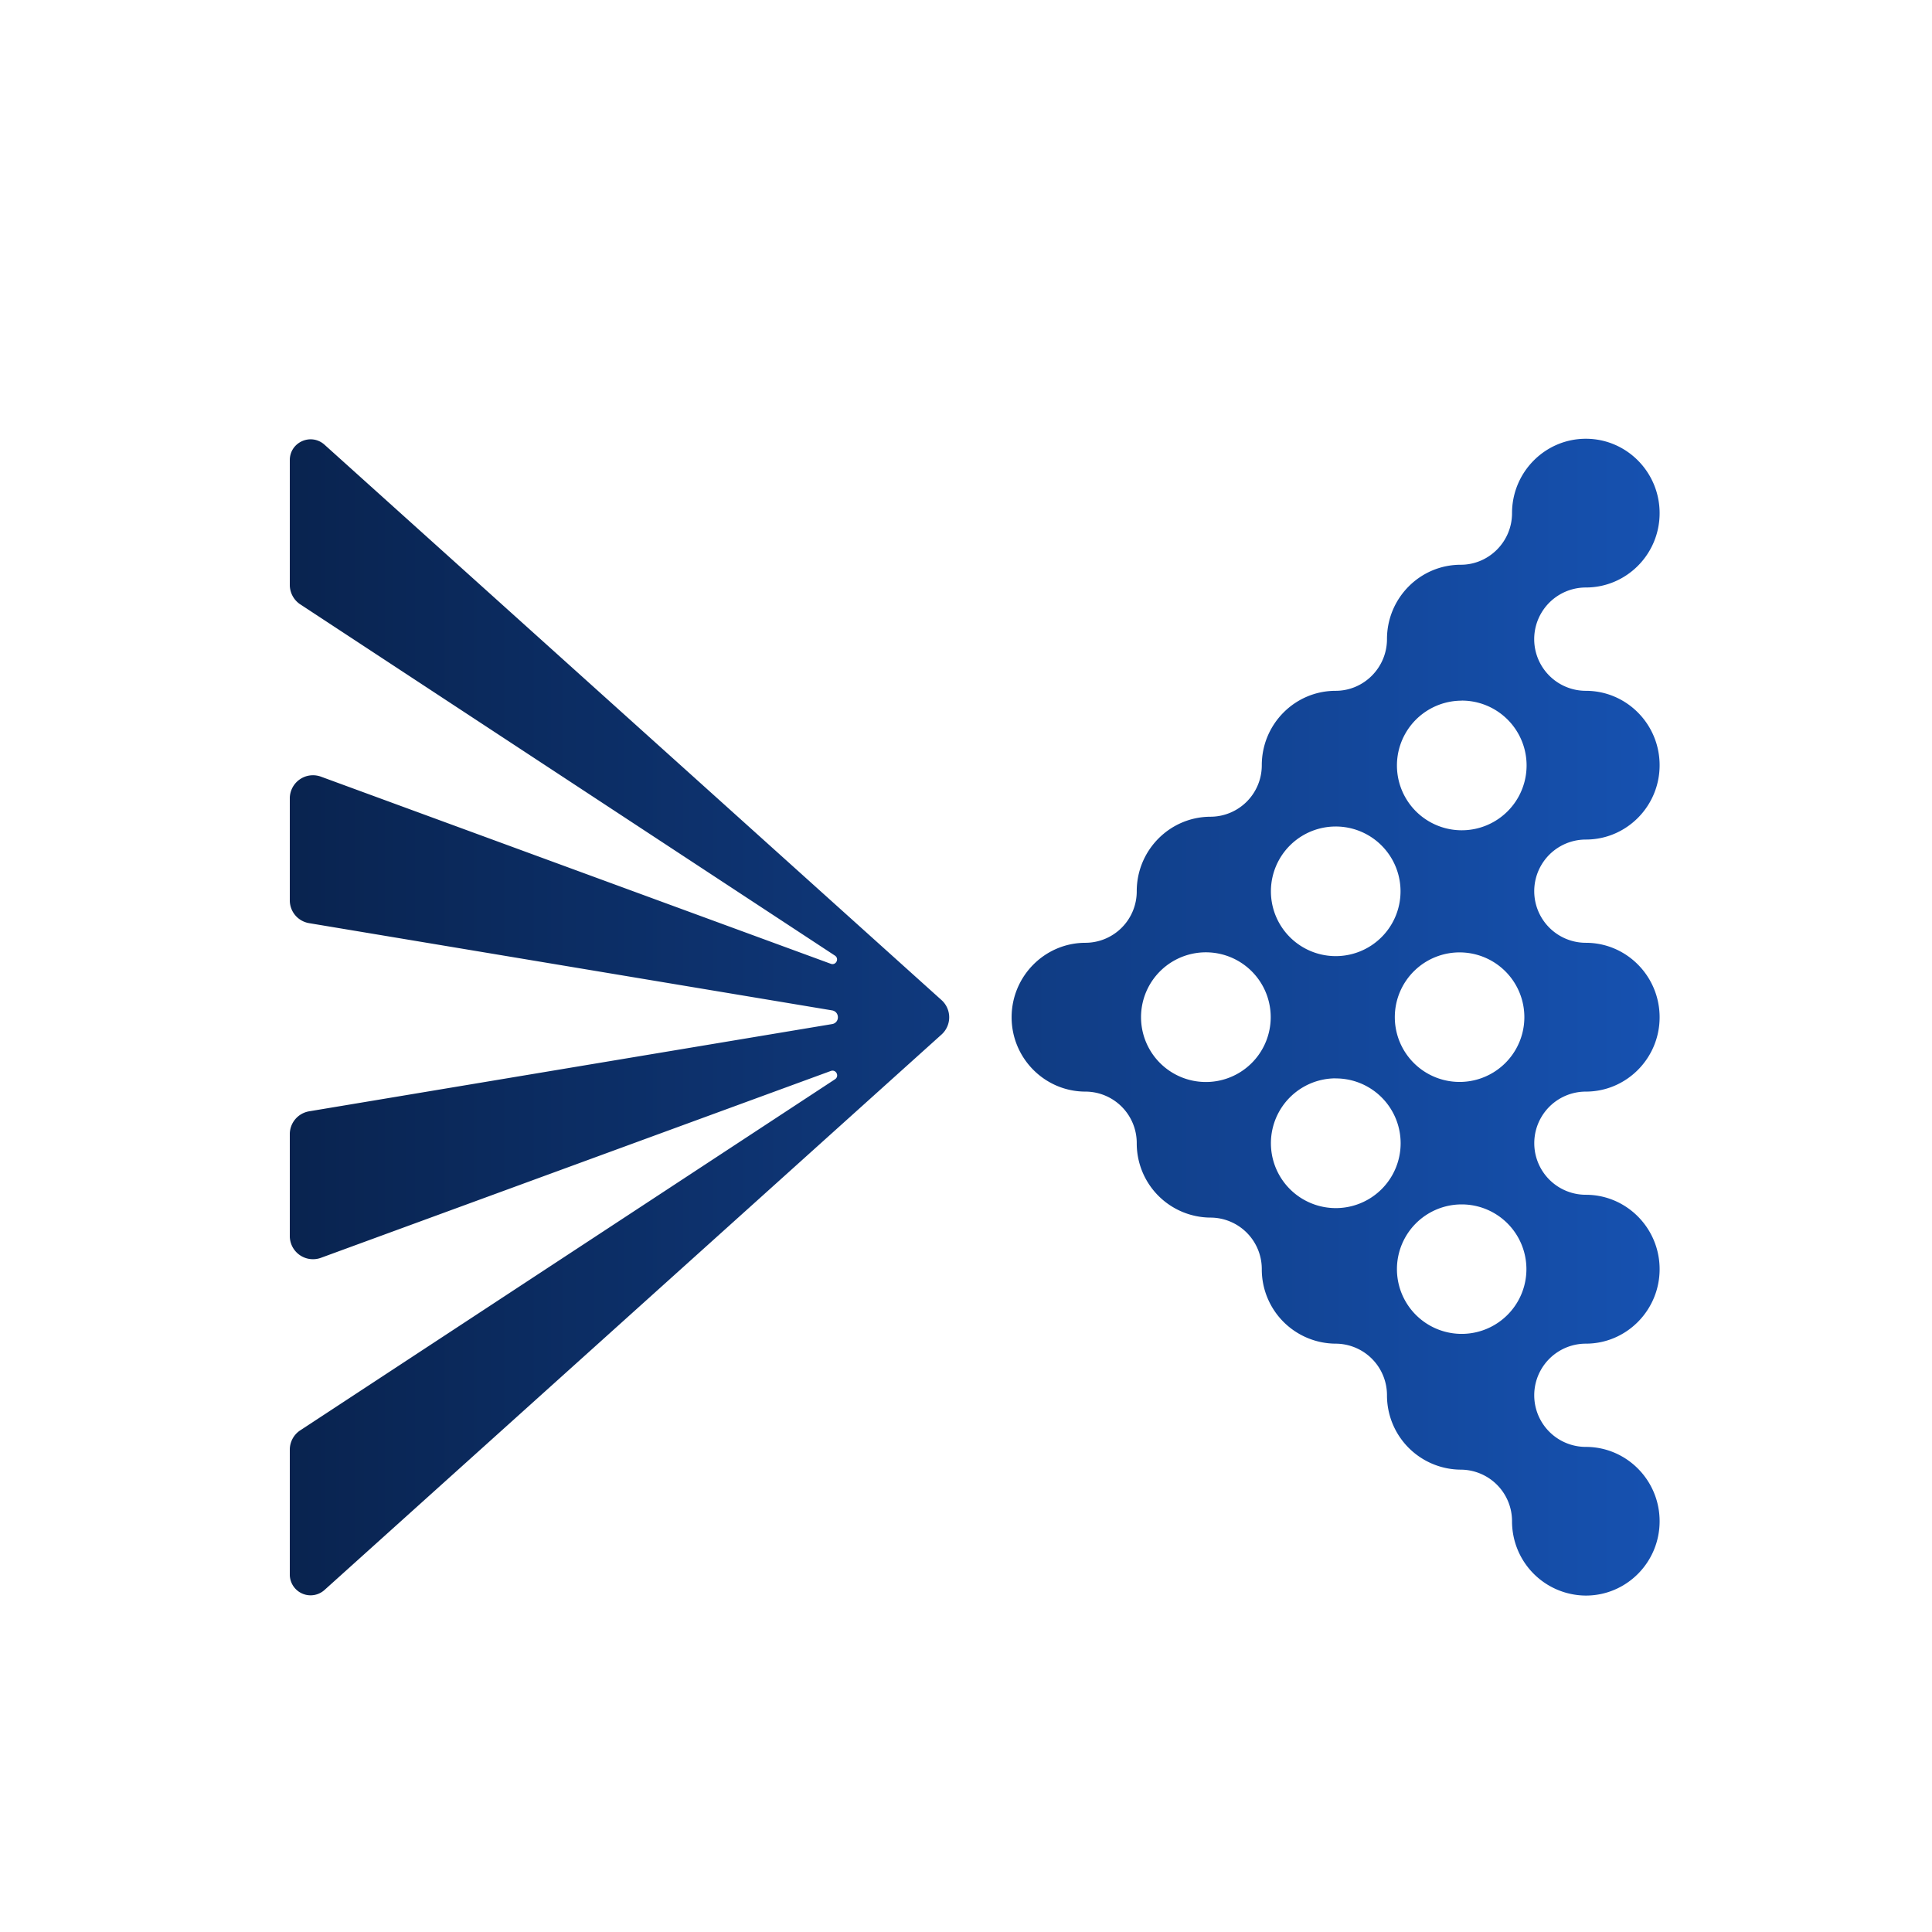 <svg
    width="4em"
    height="4em"
    viewBox="0 0 40 40"
    xmlns="http://www.w3.org/2000/svg"
>
    <g transform="translate(6, 0) scale(1.5)">
        <g clip-path="url(#clip0_5681_4337)">
            <path
                fill="url(#paint0_linear_5681_4337)"
                d="M17.889 6.056c.562 0 1.018.46 1.018 1.027s-.457 1.026-1.018 1.026a.713.713 0 0 0 0 1.426c.562 0 1.018.46 1.018 1.027 0 .566-.456 1.026-1.018 1.026a.712.712 0 0 0 0 1.425c.562 0 1.018.461 1.018 1.028 0 .566-.457 1.026-1.018 1.026a.711.711 0 0 0 0 1.424c.561 0 1.018.46 1.018 1.027 0 .566-.456 1.028-1.018 1.028a.712.712 0 0 0 0 1.425c.562 0 1.018.46 1.018 1.026 0 .567-.456 1.026-1.018 1.026a1.024 1.024 0 0 1-1.019-1.026.711.711 0 0 0-.708-.712 1.025 1.025 0 0 1-1.018-1.027.711.711 0 0 0-.71-.712 1.025 1.025 0 0 1-1.018-1.028.71.71 0 0 0-.707-.712 1.024 1.024 0 0 1-1.019-1.027.71.71 0 0 0-.707-.712c-.562 0-1.02-.46-1.02-1.026 0-.567.458-1.028 1.02-1.028a.71.71 0 0 0 .707-.712c0-.567.457-1.027 1.019-1.028a.71.71 0 0 0 .707-.711c0-.567.457-1.027 1.019-1.027.39 0 .709-.32.709-.714 0-.566.456-1.026 1.018-1.026.39 0 .708-.32.708-.712 0-.567.457-1.027 1.019-1.027ZM0 6.352c0-.25.293-.38.479-.214l8.518 7.667a.32.32 0 0 1 0 .473L.48 21.945a.287.287 0 0 1-.48-.214V20.01a.32.32 0 0 1 .136-.262l7.392-4.853c.06-.044.011-.138-.06-.113L.43 17.361a.32.32 0 0 1-.43-.3v-1.408a.32.32 0 0 1 .267-.314l7.218-1.204c.107-.018.107-.17 0-.189L.267 12.742A.319.319 0 0 1 0 12.428V11.02a.32.32 0 0 1 .43-.3l7.038 2.583c.07.025.119-.069.058-.112L.136 8.336A.323.323 0 0 1 0 8.074V6.352Zm16.175 10.272a.893.893 0 1 0 0 1.787.893.893 0 0 0 0-1.787Zm-1.74-1.74a.895.895 0 1 0 .005 1.791.895.895 0 0 0-.005-1.79Zm-1.739-1.738a.895.895 0 1 0 0 1.787.895.895 0 0 0 0-1.787Zm3.479 0a.894.894 0 1 0 .002 1.787.894.894 0 0 0-.002-1.787Zm-1.74-1.738a.894.894 0 1 0 .003 1.789.894.894 0 0 0-.003-1.789Zm1.74-1.737a.894.894 0 1 0 .002 1.789.894.894 0 0 0-.002-1.79Z"
            />
        </g>
    </g>
    <defs>
        <linearGradient
            id="paint0_linear_5681_4337"
            x1="-5.89"
            x2="23.329"
            y1="13.856"
            y2="13.856"
            gradientUnits="userSpaceOnUse"
        >
            <stop stop-color="#051531"/>
            <stop offset="1" stop-color="#195CC7"/>
        </linearGradient>
        <clipPath id="clip0_5681_4337">
            <path fill="#fff" d="M0 0h100.768v22.023H0z"/>
        </clipPath>
    </defs>
</svg>
